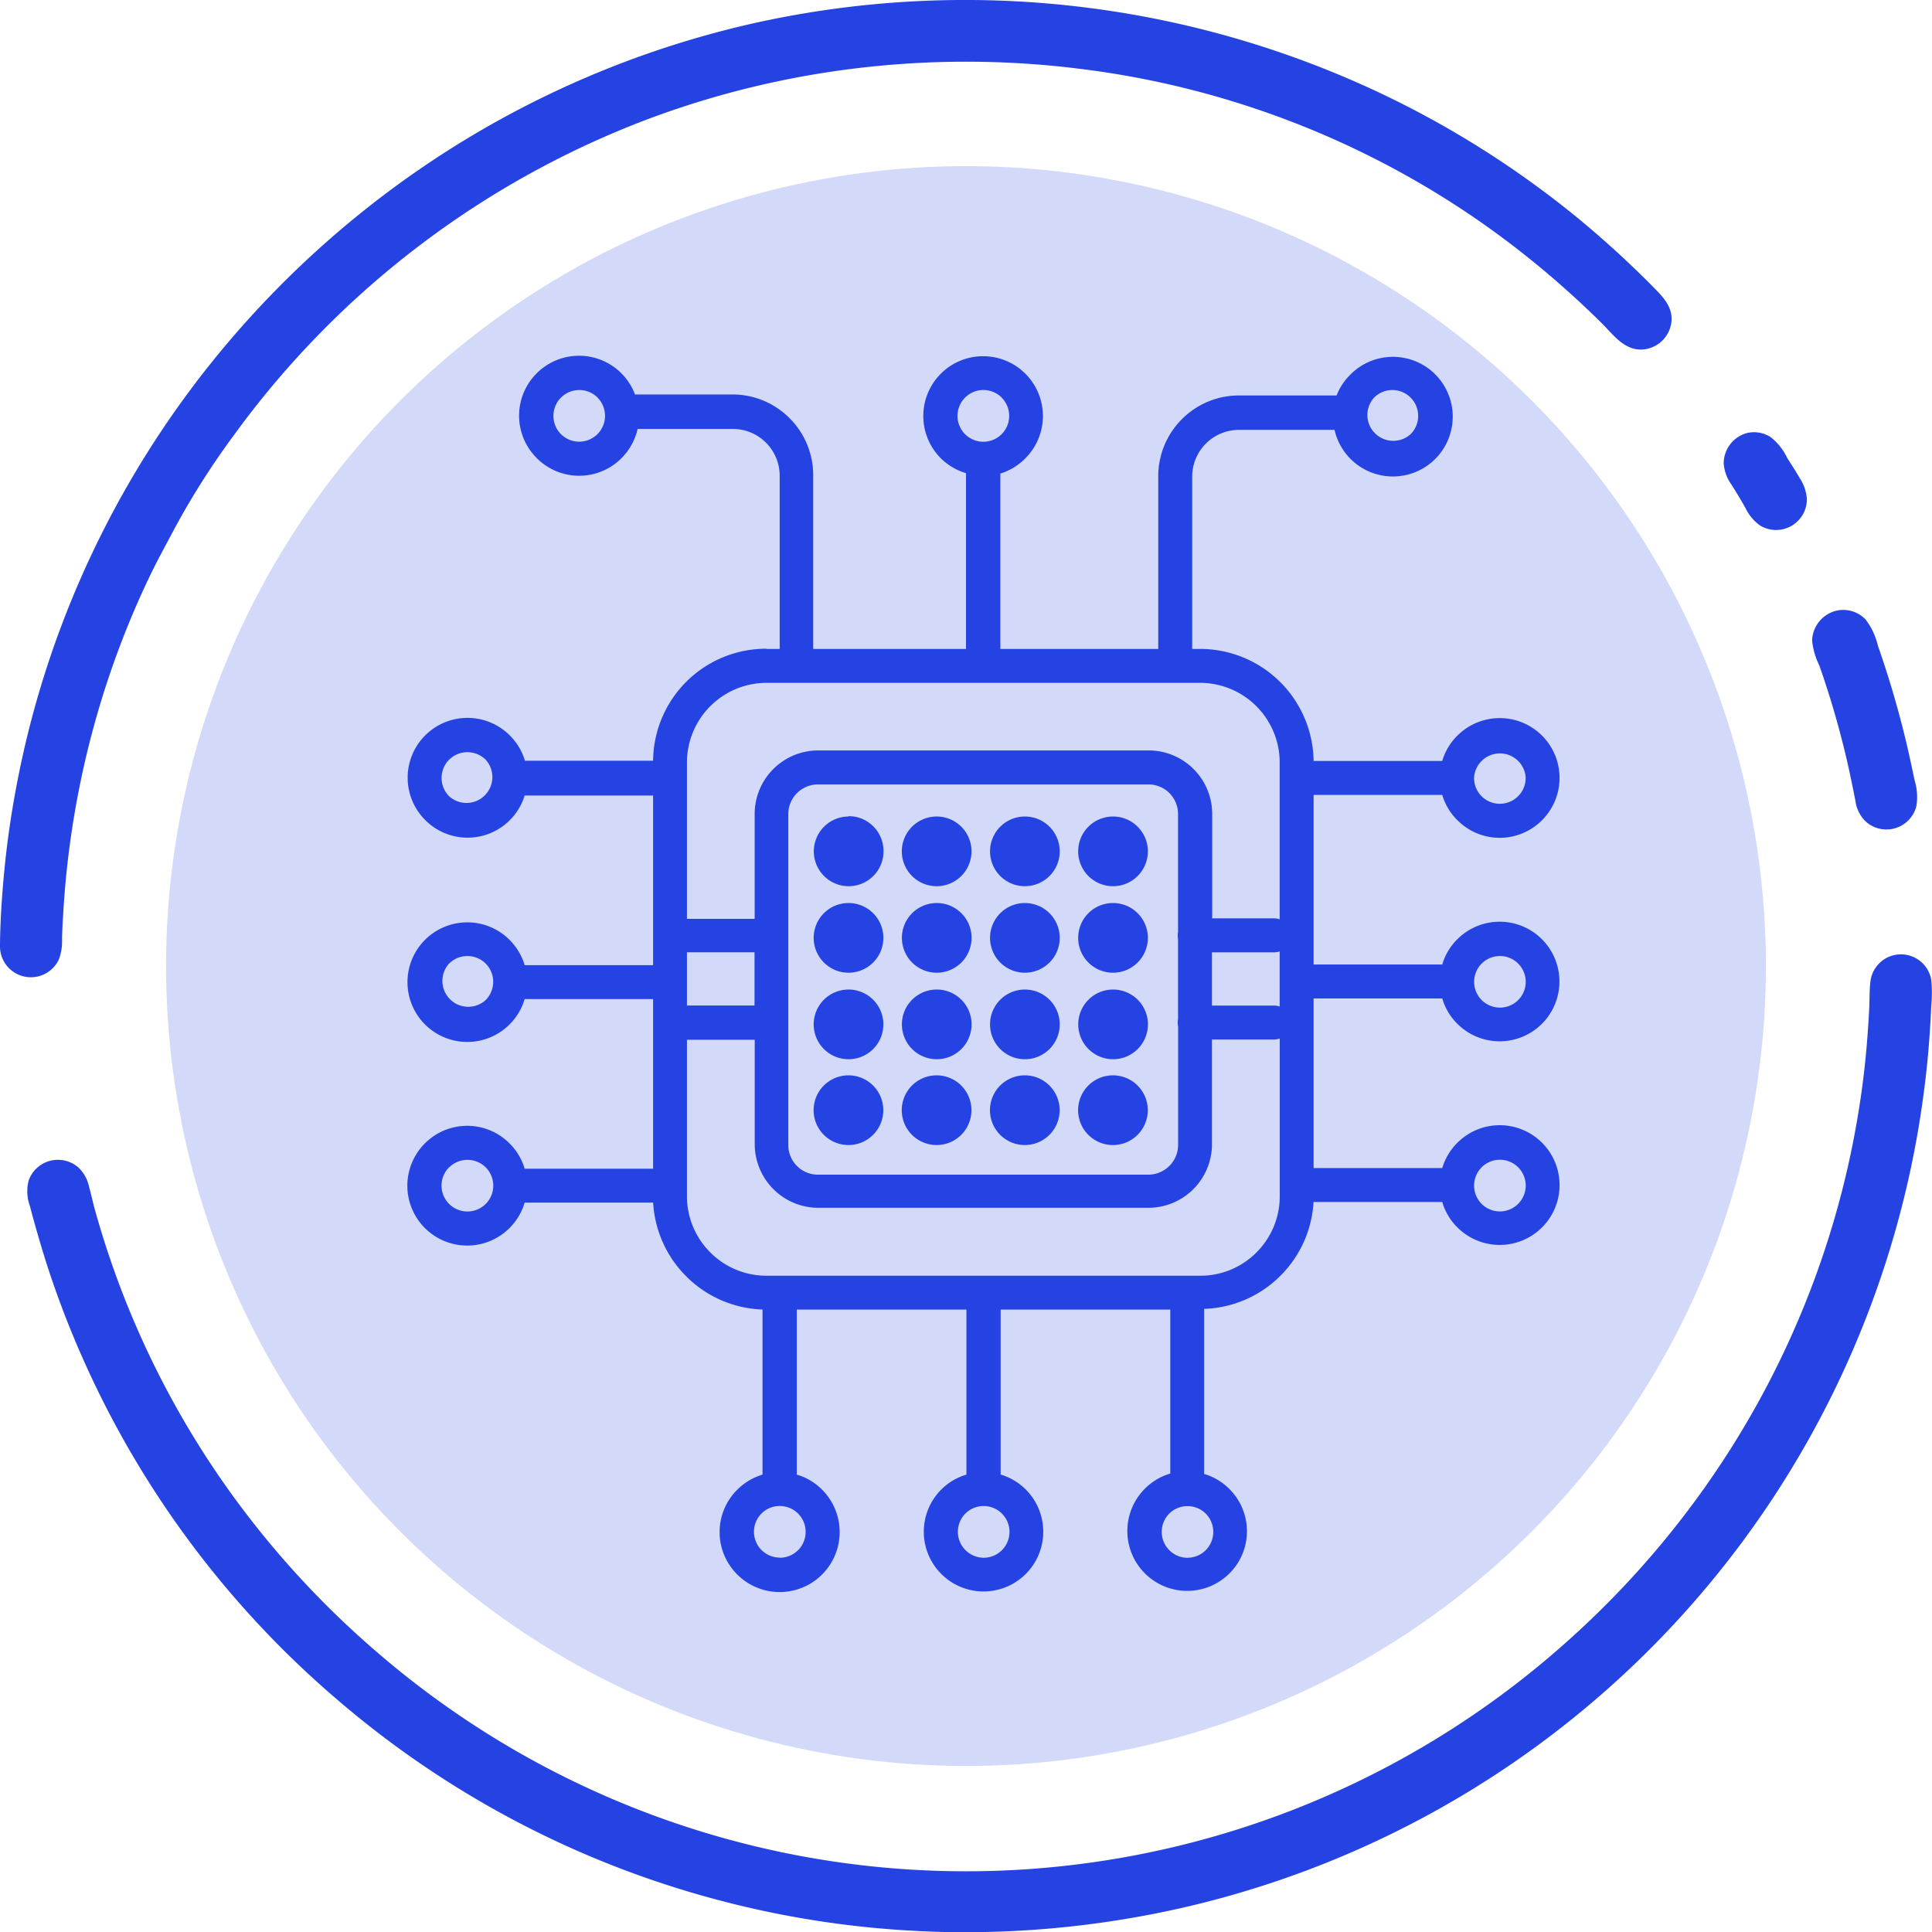 <svg xmlns="http://www.w3.org/2000/svg" viewBox="0 0 273.34 273.37"><defs><style>.cls-1,.cls-3{fill:#2542e3;}.cls-2{fill:#d3d9f9;}.cls-3{fill-rule:evenodd;}</style></defs><g id="레이어_2" data-name="레이어 2"><g id="레이어_1-2" data-name="레이어 1"><path class="cls-1" d="M136.38,273.37a138.65,138.65,0,0,0,31.44-3.58A136.44,136.44,0,0,0,272.23,154.18c.34-2.62.6-5.24.78-7.88.09-1.31.17-2.63.22-4a18.2,18.2,0,0,0,0-3.69,4.35,4.35,0,0,0-8.6.23c-.15,1.24-.11,2.52-.17,3.76s-.15,2.66-.25,4q-.3,4-.84,7.88a127.17,127.17,0,0,1-22.31,56.15,129.19,129.19,0,0,1-19.79,22,127.48,127.48,0,0,1-167.94,1.11,129.41,129.41,0,0,1-20-21.58A126.75,126.75,0,0,1,13.5,171.41c-.34-1.19-.59-2.4-.92-3.6a5.21,5.21,0,0,0-1.52-2.66,4.4,4.4,0,0,0-5.32-.31A4.45,4.45,0,0,0,4.06,167a6.09,6.09,0,0,0,.17,3.63q1,3.8,2.16,7.52a134,134,0,0,0,5.5,14.44,135.93,135.93,0,0,0,35.7,47.77,136,136,0,0,0,52.63,28.08,135.9,135.9,0,0,0,31,4.82C133,273.34,134.67,273.37,136.38,273.37Z"/><path class="cls-1" d="M243.87,65.55A5.82,5.82,0,0,0,245,68.61c.69,1.11,1.38,2.23,2,3.36a6.36,6.36,0,0,0,2,2.37,4.36,4.36,0,0,0,6.64-3.67,6.1,6.1,0,0,0-1-3c-.57-1-1.2-1.94-1.8-2.91a8.26,8.26,0,0,0-2.36-2.94,4.37,4.37,0,0,0-3.29-.56A4.45,4.45,0,0,0,243.87,65.55Z"/><path class="cls-1" d="M256.38,90.66a10.23,10.23,0,0,0,1,3.45c.44,1.22.84,2.46,1.24,3.69.81,2.54,1.53,5.11,2.18,7.69s1.19,5.17,1.7,7.78a5,5,0,0,0,1.36,2.86,4.37,4.37,0,0,0,7.27-2.08,8.07,8.07,0,0,0-.26-3.68c-.27-1.29-.54-2.58-.83-3.87a138,138,0,0,0-4.36-15.16,9.62,9.62,0,0,0-1.75-3.71,4.4,4.4,0,0,0-3.31-1.34A4.47,4.47,0,0,0,256.38,90.66Z"/><path class="cls-1" d="M8.76,134a128.52,128.52,0,0,1,4.47-31.08,126.68,126.68,0,0,1,4.84-14.35q1.42-3.51,3.06-6.93c1.07-2.25,2.27-4.41,3.43-6.61a109.73,109.73,0,0,1,8.37-13.24A128.53,128.53,0,0,1,91.28,17a127.31,127.31,0,0,1,29.9-7.34,129.4,129.4,0,0,1,31.71.09,126.08,126.08,0,0,1,56.47,21.58A128.73,128.73,0,0,1,221,40.48q2.86,2.52,5.58,5.21c1.64,1.63,3.2,3.9,5.79,3.76a4.42,4.42,0,0,0,4.08-3.73c.37-2.44-1.48-4-3-5.57a140.21,140.21,0,0,0-11-9.93,135.83,135.83,0,0,0-25-16A137.53,137.53,0,0,0,106.27,3.37,136.36,136.36,0,0,0,52.2,29.22,138.41,138.41,0,0,0,31.11,49.83a136.19,136.19,0,0,0-27,53.29,140.28,140.28,0,0,0-2.94,15.21q-.52,3.92-.82,7.84c-.1,1.32-.19,2.65-.25,4S0,132.7,0,134a4.37,4.37,0,0,0,8.32,1.76,7.29,7.29,0,0,0,.45-3.07l.06-3c0-1.15.05-2.31.07-3.46,0-.26,0-.52,0-.78-.14,2.55-.11,5.13-.16,7.68,0,.31,0,.62,0,.93v0C9,124.19,8.74,135.15,8.76,134Z"/><circle class="cls-2" cx="136.67" cy="136.68" r="113.17" transform="translate(-56.62 136.67) rotate(-45)"/><path class="cls-3" d="M108.42,91.81h1.89V67.3a6.62,6.62,0,0,0-6.61-6.61H90.21a8.48,8.48,0,0,1-2.27,4.12h0a8.45,8.45,0,0,1-12,0h0a8.45,8.45,0,0,1,0-12h0a8.46,8.46,0,0,1,13.9,3H103.7a11.35,11.35,0,0,1,8,3.35h0a11.36,11.36,0,0,1,3.35,8V91.81h21.62V66.94a8.46,8.46,0,0,1-3.58-2.12h0a8.46,8.46,0,1,1,12,0h0A8.52,8.52,0,0,1,141.53,67V91.81h22.34V67.3a11.4,11.4,0,0,1,3.35-8h0a11.37,11.37,0,0,1,8.06-3.35H189.1a8.49,8.49,0,0,1,2-3h0a8.45,8.45,0,1,1,11.94,12h0a8.47,8.47,0,0,1-14.23-4.13H175.29a6.62,6.62,0,0,0-6.62,6.61V91.81h1.18a16.07,16.07,0,0,1,16,15.85h18.2a8.29,8.29,0,0,1,2.13-3.57,8.45,8.45,0,1,1,12,11.94h0a8.44,8.44,0,0,1-12,0h0a8.29,8.29,0,0,1-2.13-3.57h-18.2v24h18.2a8.29,8.29,0,0,1,2.13-3.57,8.46,8.46,0,1,1,0,11.95,8.32,8.32,0,0,1-2.13-3.58h-18.2v24h18.2a8.4,8.4,0,0,1,2.13-3.57h0a8.46,8.46,0,0,1,12,0h0a8.45,8.45,0,1,1-12,11.95,8.32,8.32,0,0,1-2.13-3.58H185.84a16,16,0,0,1-4.68,10.43h0a16,16,0,0,1-10.79,4.69v23.36a8.34,8.34,0,0,1,3.57,2.13h0a8.43,8.43,0,0,1,0,11.94h0a8.45,8.45,0,0,1-11.95-12h0a8.38,8.38,0,0,1,3.58-2.13V185.28h-24v23.34a8.44,8.44,0,0,1,3.58,2.14h0a8.45,8.45,0,1,1-12,0h0a8.38,8.38,0,0,1,3.58-2.13V185.28h-24v23.35a8.32,8.32,0,0,1,3.58,2.13h0a8.45,8.45,0,1,1-12,12h0a8.45,8.45,0,0,1,0-12h0a8.51,8.51,0,0,1,3.57-2.13V185.27a16,16,0,0,1-10.79-4.69h0a16,16,0,0,1-4.68-10.43H74.23a8.52,8.52,0,0,1-2.13,3.58h0a8.45,8.45,0,0,1-12-11.95h0a8.45,8.45,0,0,1,12,0h0a8.49,8.49,0,0,1,2.13,3.57H92.4v-24H74.23a8.52,8.52,0,0,1-2.13,3.58h0a8.46,8.46,0,1,1,0-11.95h0a8.49,8.49,0,0,1,2.13,3.57H92.4v-24H74.23A8.45,8.45,0,0,1,60.14,116h0a8.45,8.45,0,1,1,12-11.94h0a8.49,8.49,0,0,1,2.13,3.57H92.4a16,16,0,0,1,16-15.85ZM63.54,107.48a3.67,3.67,0,0,0,0,5.17h0a3.66,3.66,0,0,0,5.17-5.17h0a3.67,3.67,0,0,0-2.59-1.06,3.63,3.63,0,0,0-2.58,1.07Zm0,57.67a3.66,3.66,0,0,0,5.18,5.18h0a3.66,3.66,0,0,0,0-5.17h0a3.67,3.67,0,0,0-5.17,0Zm0-28.83a3.66,3.66,0,0,0,5.17,5.17h0a3.66,3.66,0,0,0,0-5.17h0a3.67,3.67,0,0,0-2.59-1.06,3.63,3.63,0,0,0-2.58,1.07ZM168,220.39a3.64,3.64,0,0,0,2.59-1.07h0a3.67,3.67,0,0,0,0-5.17h0a3.67,3.67,0,0,0-5.17,0h0a3.67,3.67,0,0,0,2.59,6.25Zm-57.68,0a3.66,3.66,0,0,0,2.59-6.25h0a3.66,3.66,0,0,0-2.59-1.07,3.61,3.61,0,0,0-2.58,1.06h0a3.66,3.66,0,0,0,0,5.17h0a3.66,3.66,0,0,0,2.59,1.07Zm28.84,0a3.66,3.66,0,0,0,2.59-6.25h0a3.66,3.66,0,0,0-5.17,0h0a3.67,3.67,0,0,0,2.59,6.25Zm76.7-110.33a3.66,3.66,0,0,0-7.31,0,3.67,3.67,0,0,0,1.06,2.59h0a3.66,3.66,0,0,0,5.17,0h0a3.64,3.64,0,0,0,1.07-2.59Zm0,57.68a3.66,3.66,0,0,0-1.07-2.59h0a3.66,3.66,0,0,0-5.17,0h0a3.68,3.68,0,0,0,0,5.18,3.66,3.66,0,0,0,6.24-2.59Zm0-28.84a3.65,3.65,0,1,0-1.07,2.59,3.63,3.63,0,0,0,1.07-2.59ZM141.72,56.25a3.66,3.66,0,0,0-5.18,5.18h0a3.66,3.66,0,0,0,5.17,0h0a3.67,3.67,0,0,0,0-5.18ZM197,55.18a3.66,3.66,0,0,0-2.59,1.07h0a3.66,3.66,0,0,0,5.17,5.17h0A3.66,3.66,0,0,0,197,55.18Zm-30.33,90a2.94,2.94,0,0,1-.05-.51,2.76,2.76,0,0,1,.05-.51V132.89a2.58,2.58,0,0,1,0-1V115.17a4.18,4.18,0,0,0-4.18-4.19H115.76a4.22,4.22,0,0,0-3,1.23,4.18,4.18,0,0,0-1.23,3v46.75a4.16,4.16,0,0,0,1.22,3h0a4.15,4.15,0,0,0,3,1.23h46.75a4.22,4.22,0,0,0,4.18-4.19v-16.7Zm4.8-2.91h8.77a2.42,2.42,0,0,1,.81.14v-7.81a2.42,2.42,0,0,1-.81.14h-8.77v7.53Zm9.58,4.66a2.42,2.42,0,0,1-.81.14h-8.77v14.81a9,9,0,0,1-9,9H115.76a9,9,0,0,1-6.34-2.64h0a9,9,0,0,1-2.64-6.34V147.11H97.19v22.15a11.22,11.22,0,0,0,3.3,7.93h0a11.18,11.18,0,0,0,7.93,3.3h61.43a11.16,11.16,0,0,0,7.92-3.3h0a11.21,11.21,0,0,0,3.29-7.93V147Zm-9.58-17h8.77a2.42,2.42,0,0,1,.81.14V107.83a11.27,11.27,0,0,0-11.22-11.22H108.42a11.27,11.27,0,0,0-11.23,11.22V130h9.58V115.17a9,9,0,0,1,9-9h46.75a9,9,0,0,1,6.34,2.63h0a8.94,8.94,0,0,1,2.64,6.34V130Zm-74.3,12.33h9.58v-7.53H97.19v7.53Zm60.29,9.88a4.93,4.93,0,1,0,4.93,4.93,4.93,4.93,0,0,0-4.93-4.93Zm-12.47,0a4.93,4.93,0,1,0,4.93,4.93,4.93,4.93,0,0,0-4.93-4.93Zm-12.47,0a4.93,4.93,0,1,0,4.92,4.93,4.93,4.93,0,0,0-4.92-4.93Zm-12.48,0a4.93,4.93,0,1,0,4.93,4.93,4.93,4.93,0,0,0-4.93-4.93ZM157.48,140a4.93,4.93,0,1,0,4.93,4.93,4.93,4.93,0,0,0-4.93-4.93ZM145,140a4.93,4.93,0,1,0,4.93,4.93A4.93,4.93,0,0,0,145,140Zm-12.47,0a4.93,4.93,0,1,0,4.93,4.93,4.93,4.93,0,0,0-4.93-4.93Zm-12.48,0a4.93,4.93,0,1,0,4.93,4.93,4.93,4.93,0,0,0-4.93-4.93Zm37.42-12.24a4.93,4.93,0,1,0,4.93,4.93,4.93,4.93,0,0,0-4.93-4.93Zm-12.47,0a4.93,4.93,0,1,0,4.93,4.93,4.93,4.93,0,0,0-4.93-4.93Zm-12.47,0a4.93,4.93,0,1,0,4.93,4.93,4.93,4.93,0,0,0-4.93-4.93Zm-12.48,0a4.93,4.93,0,1,0,4.93,4.93,4.93,4.93,0,0,0-4.93-4.93Zm37.42-12.24a4.93,4.93,0,1,0,4.93,4.93,4.93,4.93,0,0,0-4.93-4.93Zm-12.47,0a4.93,4.93,0,1,0,4.93,4.93,4.93,4.93,0,0,0-4.93-4.93Zm-12.47,0a4.93,4.93,0,1,0,4.92,4.93,4.93,4.93,0,0,0-4.92-4.93Zm-12.48,0A4.93,4.93,0,1,0,125,120.4a4.93,4.93,0,0,0-4.93-4.93ZM84.55,56.25a3.67,3.67,0,0,0-5.18,0h0a3.66,3.66,0,0,0-1.07,2.59,3.61,3.61,0,0,0,1.06,2.58h0a3.66,3.66,0,0,0,5.17,0h0a3.67,3.67,0,0,0,0-5.18Z"/></g></g></svg>